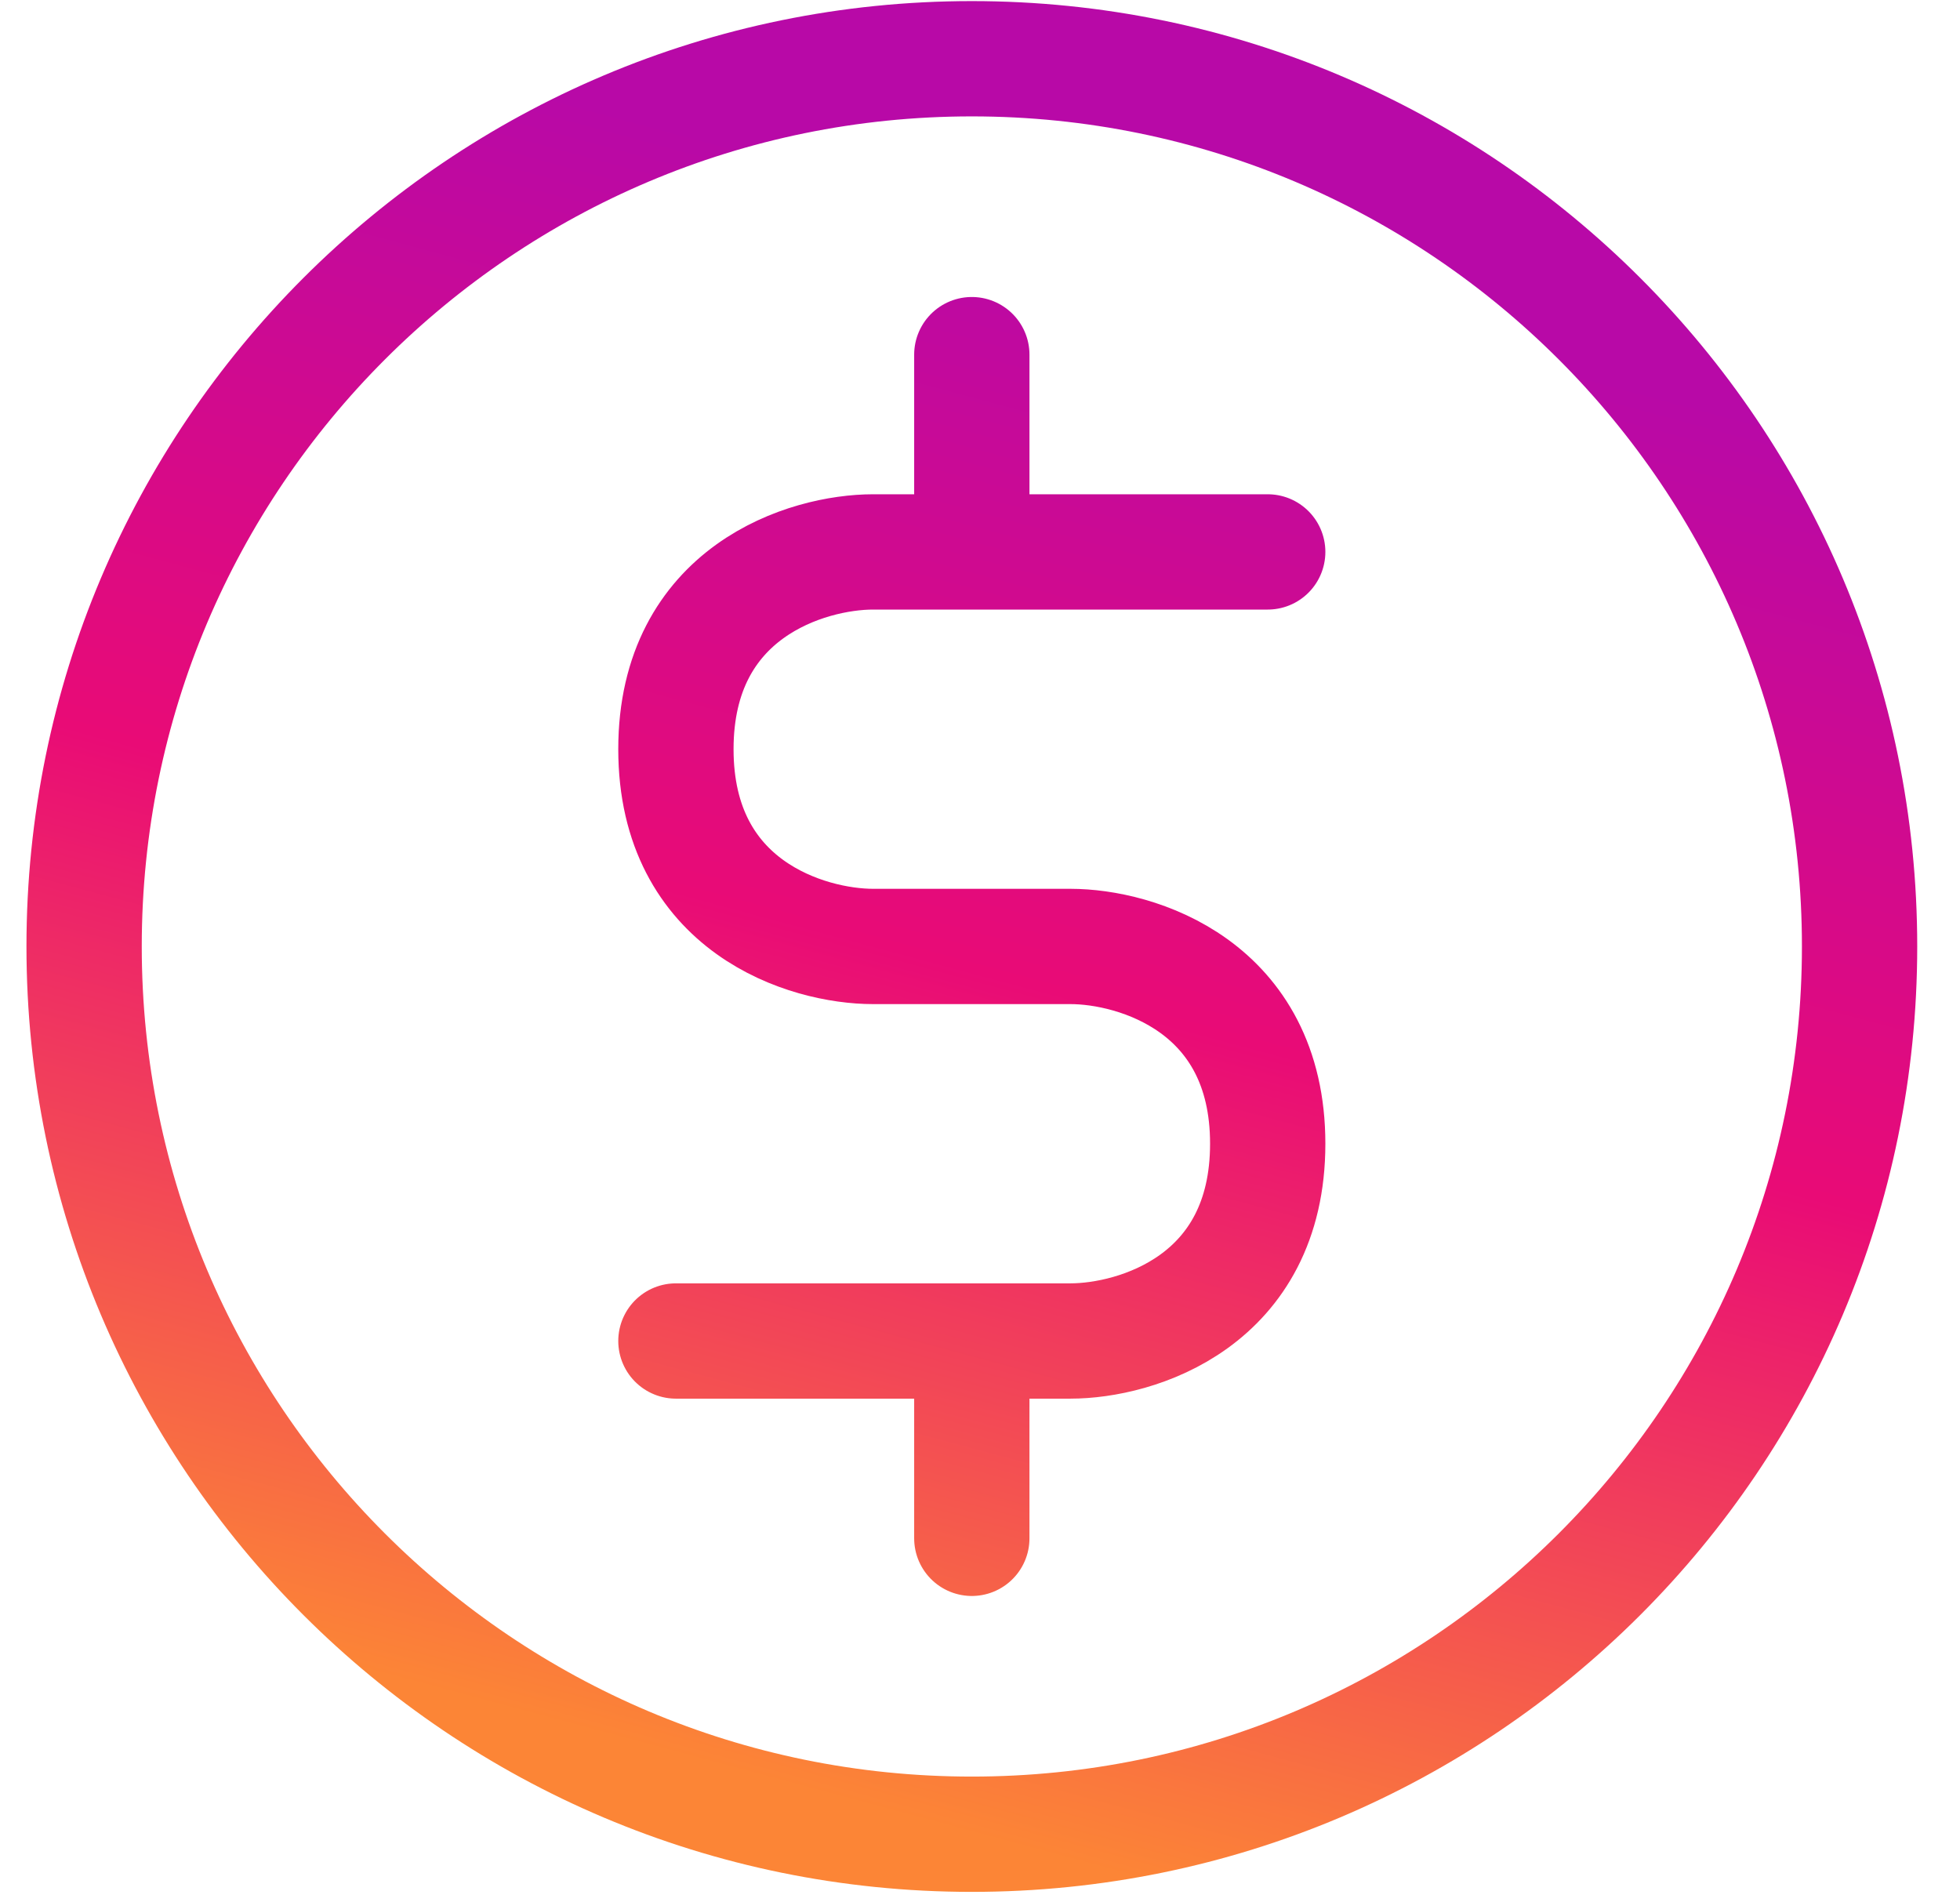 <svg width="34" height="33" viewBox="0 0 34 33" fill="none" xmlns="http://www.w3.org/2000/svg">
<path d="M16.858 23.262H18.569C19.71 23.262 21.991 22.578 21.991 19.84C21.991 17.103 19.71 16.418 18.569 16.418H15.147C14.006 16.418 11.725 15.734 11.725 12.996C11.725 10.259 14.006 9.574 15.147 9.574H16.858M16.858 23.262H11.725M16.858 23.262V26.685M16.858 9.574H21.991M16.858 9.574V6.152M32.258 16.418C32.258 24.923 25.363 31.818 16.858 31.818C8.353 31.818 1.459 24.923 1.459 16.418C1.459 7.914 8.353 1.019 16.858 1.019C25.363 1.019 32.258 7.914 32.258 16.418Z" stroke="url(#paint0_linear_98_100)" stroke-width="2" stroke-linecap="round" stroke-linejoin="round"/>
<defs>
<linearGradient id="paint0_linear_98_100" x1="23.958" y1="5.501" x2="16.858" y2="31.818" gradientUnits="userSpaceOnUse">
<stop stop-color="#B809A7"/>
<stop offset="0.469" stop-color="#E90B76"/>
<stop offset="1" stop-color="#FC8536"/>
</linearGradient>
</defs>
</svg>
